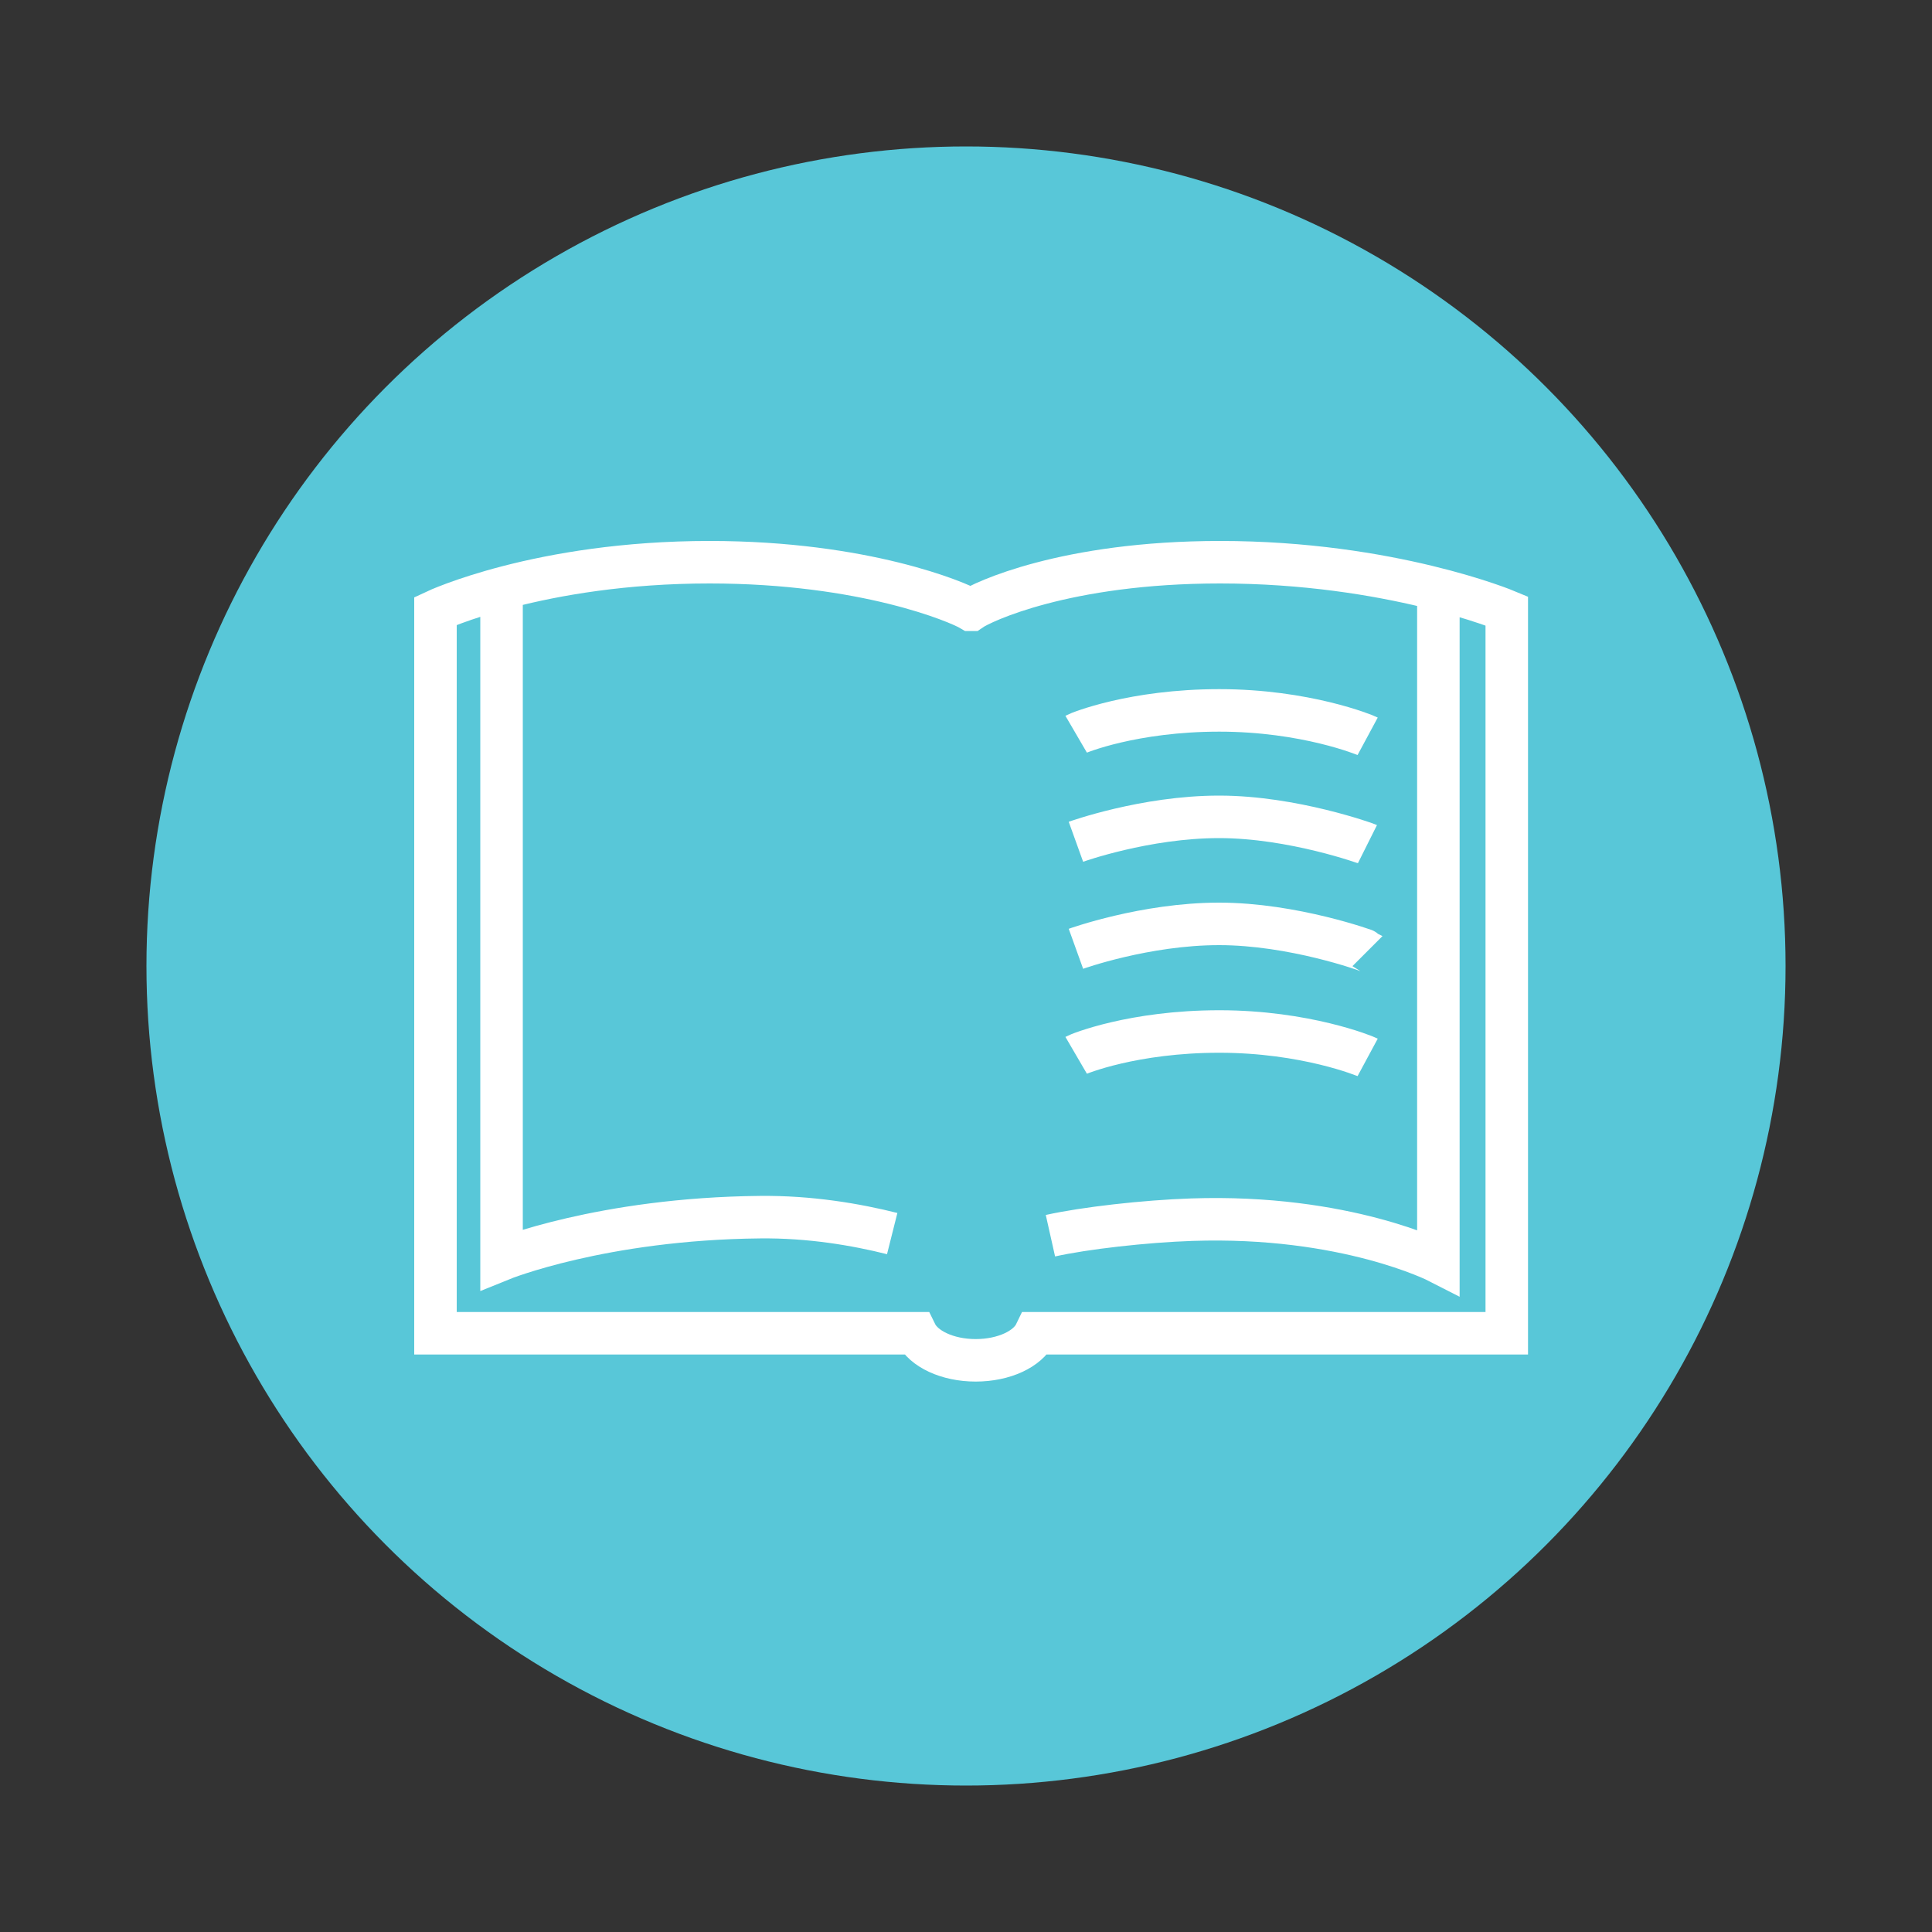 <?xml version="1.0" encoding="UTF-8"?>
<svg id="Layer_1" data-name="Layer 1" xmlns="http://www.w3.org/2000/svg" viewBox="0 0 100 100">
  <rect x="0" y="0" width="100" height="100" fill="#333333" stroke="none"/>
  <defs>
    <style>
      .cls-1 {
        fill: #58c7d8;
      }

      .cls-2 {
        fill: none;
        stroke: #fff;
        stroke-miterlimit: 10;
        stroke-width: 2.2px;
      }
    </style>
  </defs>
  <circle class="cls-1" cx="50" cy="50" r="42.42"/>
  <g>
    <path class="cls-2" d="M50.25,31.56c-.64-.38-5.48-2.46-13.52-2.46-8.83,0-14.19,2.52-14.19,2.52v37.39h24.87c.39,.8,1.62,1.4,3.09,1.4s2.7-.59,3.09-1.4h24.4V31.62s-6.01-2.52-14.84-2.52c-8.04,0-12.34,2.08-12.89,2.46Zm-4.07,32.29c-1.87-.47-4.26-.88-6.85-.85-8.18,.08-13.37,2.19-13.37,2.19V30.8m48.49,.13v34.39s-4.8-2.46-12.76-2.19c-2.43,.08-5.58,.44-7.32,.83"/>
    <path class="cls-2" d="M70.79,38.11c-.13-.07-3.22-1.34-7.68-1.34s-7.29,1.16-7.41,1.23"/>
    <path class="cls-2" d="M55.69,43.57s3.58-1.29,7.41-1.29,7.66,1.4,7.68,1.41"/>
    <path class="cls-2" d="M55.69,49.11s3.58-1.29,7.41-1.29,7.66,1.39,7.68,1.41"/>
    <path class="cls-2" d="M70.79,54.73c-.13-.07-3.22-1.34-7.68-1.34s-7.29,1.16-7.41,1.23"/>
  </g>
</svg>